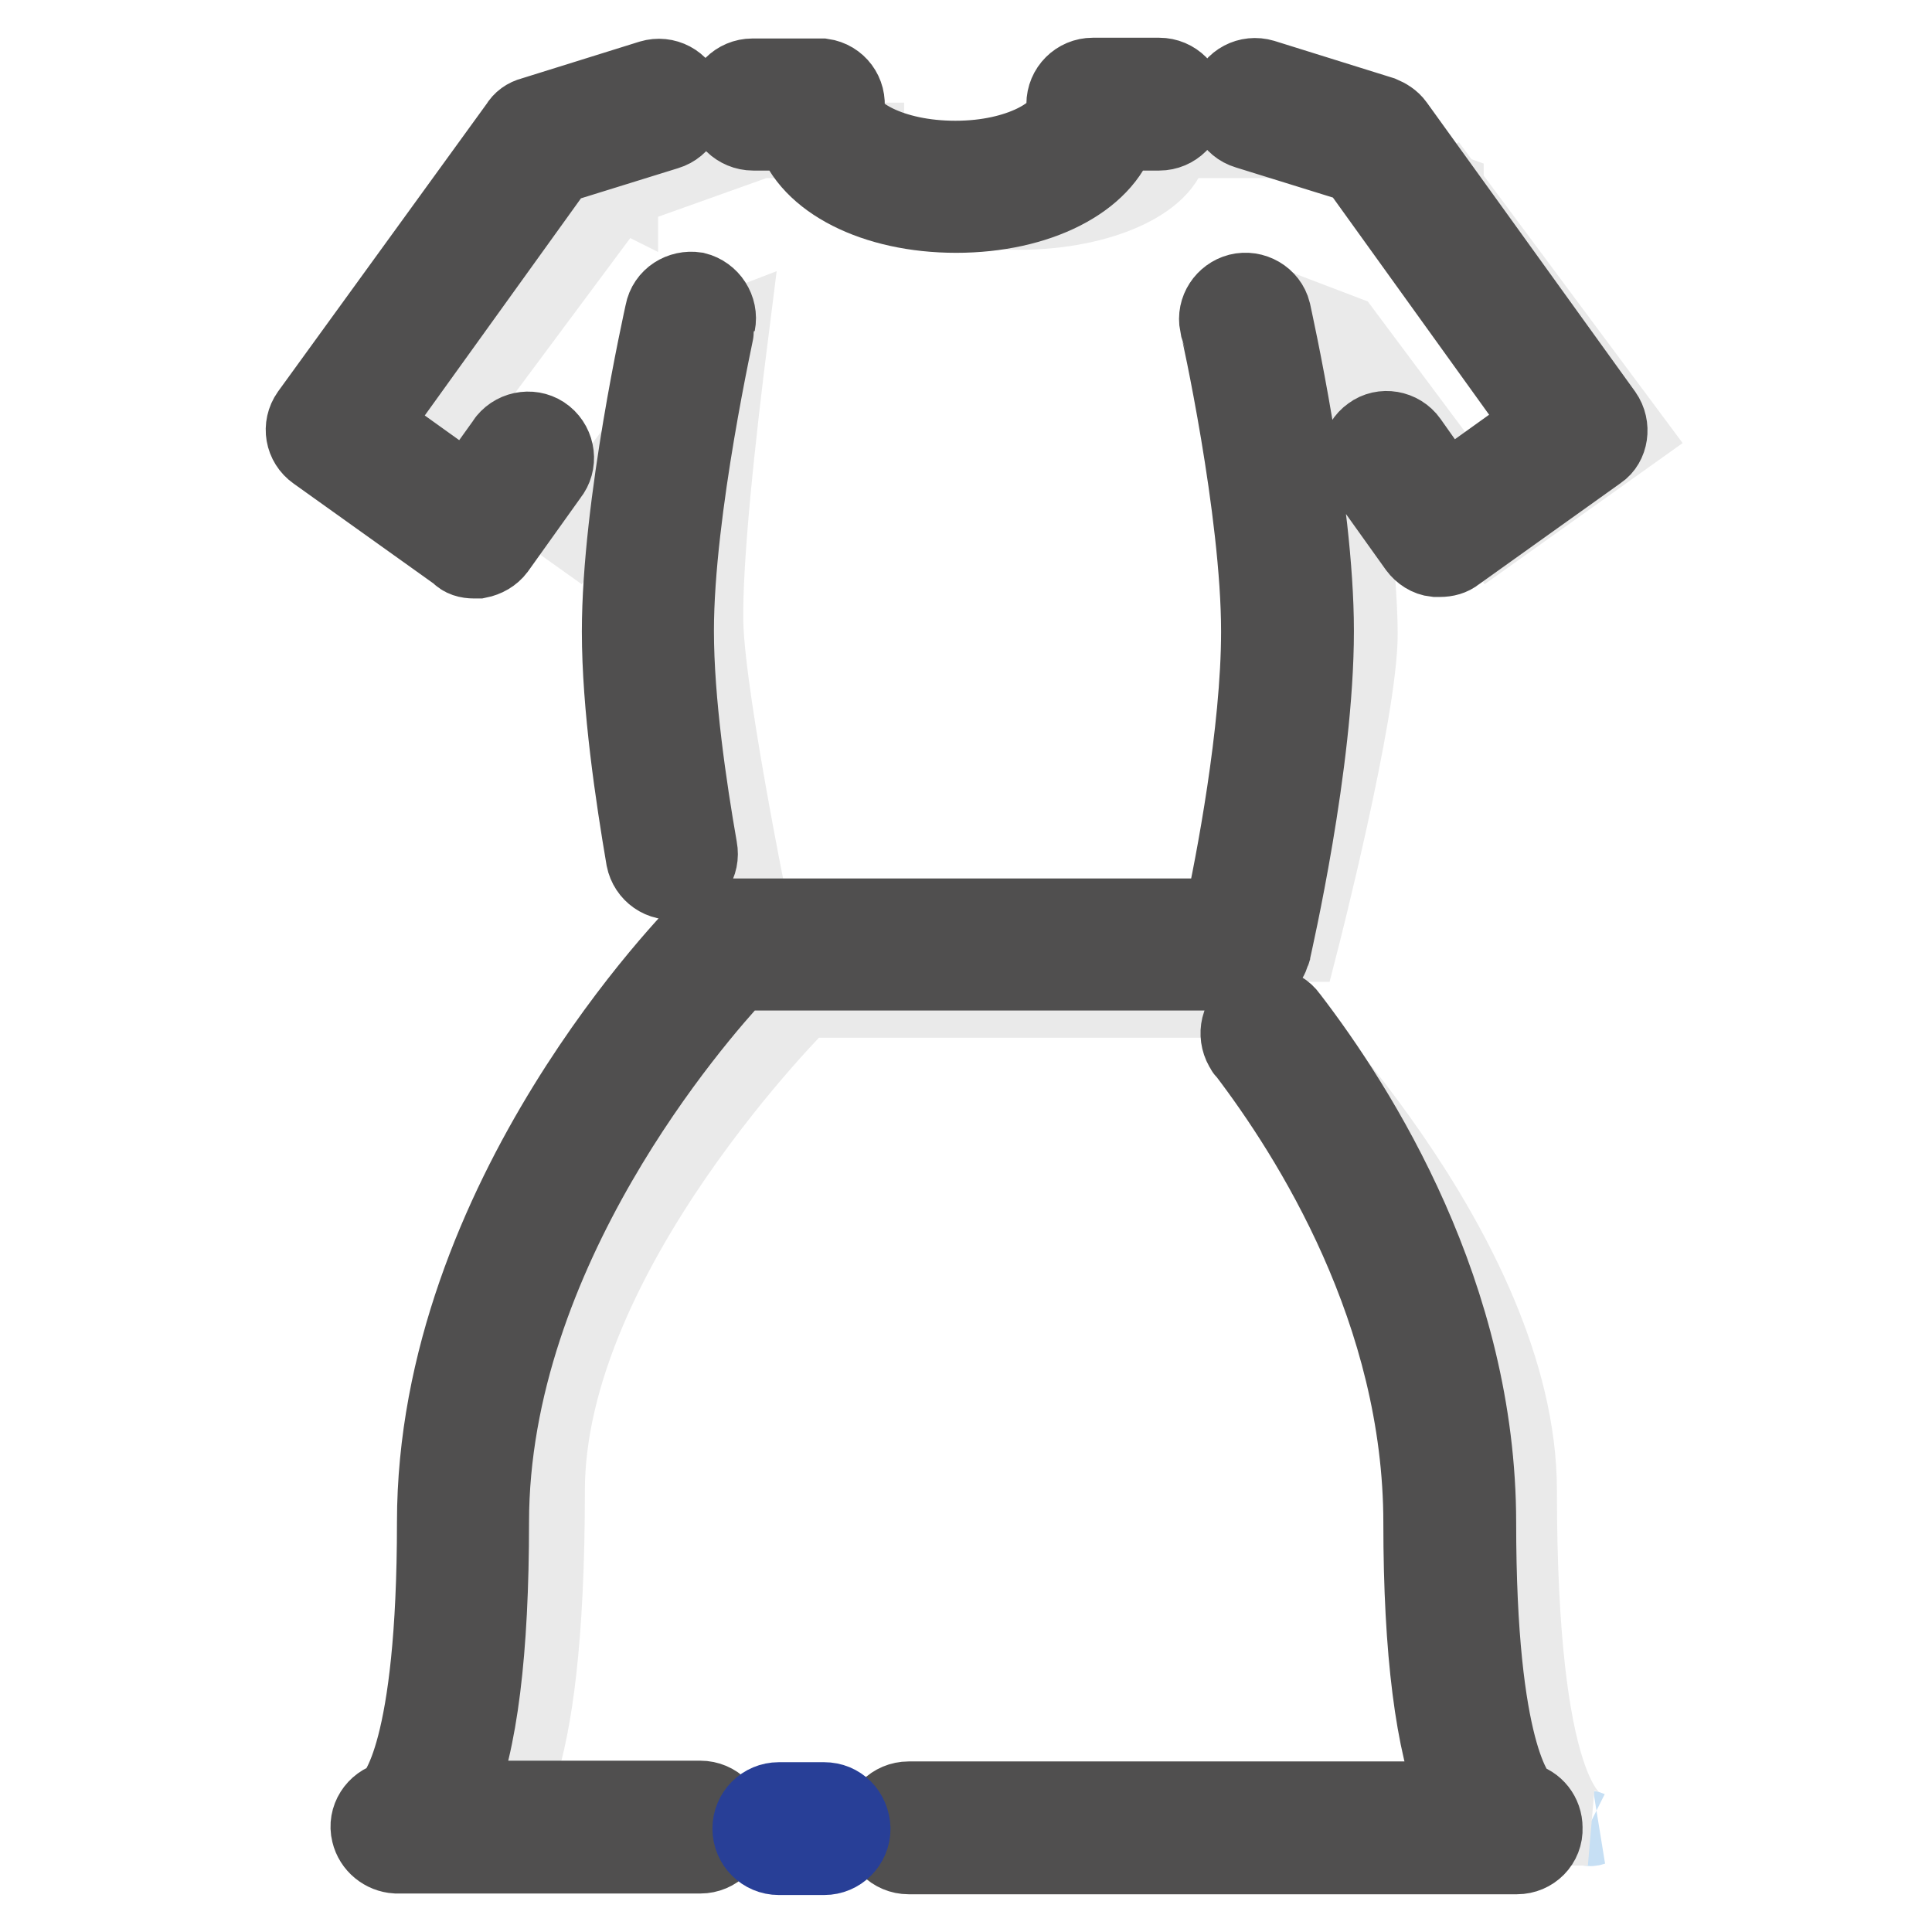 <?xml version="1.0" encoding="utf-8"?>
<!-- Svg Vector Icons : http://www.onlinewebfonts.com/icon -->
<!DOCTYPE svg PUBLIC "-//W3C//DTD SVG 1.1//EN" "http://www.w3.org/Graphics/SVG/1.1/DTD/svg11.dtd">
<svg version="1.1" xmlns="http://www.w3.org/2000/svg" xmlns:xlink="http://www.w3.org/1999/xlink" x="0px" y="0px" viewBox="0 0 256 256" enable-background="new 0 0 256 256" xml:space="preserve">
<g> <path stroke-width="10" fill-opacity="0" stroke="#c6dff4"  d="M63.4,242.2h-0.7C62.9,242.3,63.2,242.3,63.4,242.2z M211.1,242.2h-0.7 C210.6,242.3,210.8,242.3,211.1,242.2z"/> <path stroke-width="10" fill-opacity="0" stroke="#eaeaea"  d="M201.3,197.5c0-31.5-33.9-65-33.9-65h-61c0,0-33.9,33.5-33.9,65c0,39.8-6.8,44.3-9.1,44.7h147 C208.1,241.8,201.3,237.3,201.3,197.5z M197.8,70.5l18.1-12.9l-24.1-32.4l-0.2,0.1l0-0.1l-18.5-6.6h-17.9c0,5.2-9.1,9.5-20.2,9.5 s-20.2-4.2-20.2-9.5h-14.4l0,0.1l-18.2,6.5l0,0.1L82,25.2L57.9,57.6L76,70.5l19.6-26.4l1.3-0.5c-1.8,14.2-3.6,30.8-3.4,39.1 c0.3,10.7,6.9,42.4,6.9,42.4h71.9c0,0,7.9-30.7,7.9-41.1c0-8.4-2.2-25.9-4.2-40.7l2.1,0.8L197.8,70.5z"/> <path stroke-width="10" fill-opacity="0" stroke="#504f4f"  d="M87.8,41.4c-0.2,1-5.7,25.4-5.7,42.3c0,9.9,1.8,21.9,3.2,30.1c0.4,2,2.3,3.4,4.4,3c2.1-0.4,3.4-2.3,3-4.4 c-1.4-8-3.1-19.5-3.1-28.8c0-16.1,5.5-40.4,5.5-40.7c0.4-2-0.9-4-2.9-4.5C90.2,38.1,88.2,39.3,87.8,41.4z M97.8,128.9h67.3 c0.5,0,0.9-0.1,1.4-0.3c0.1-0.1,0.3-0.1,0.4-0.2c0.3-0.1,0.5-0.3,0.7-0.5c0.5-0.4,0.8-1,1-1.6c0-0.1,0.1-0.2,0.1-0.3 c0.2-1,5.7-24.8,5.7-42.4c0-16.9-5.5-41.3-5.7-42.3c-0.5-2-2.6-3.2-4.6-2.7c-1.9,0.5-3.2,2.4-2.8,4.4c0.1,0.2,5.5,24.6,5.5,40.7 c0,13.2-3.4,30.9-4.9,37.7H96.2c-0.1,0-0.1,0-0.2,0c-0.9,0-1.8,0.4-2.4,1c0,0,0,0-0.1,0c-1.6,1.5-35.9,36.3-35.9,79.3 c0,30.5-5.1,36-5.9,36.7c-2,0.5-3.3,2.5-2.8,4.5c0.4,1.7,1.9,2.9,3.6,3h40.3c2.1,0,3.8-1.7,3.8-3.8c0-2.1-1.7-3.8-3.8-3.8h0l0,0 H60.5c3.1-7.2,4.6-19.5,4.6-36.6C65.1,165.8,92.3,134.8,97.8,128.9L97.8,128.9z M201.8,238.5c-0.8-0.7-5.9-6.2-5.9-36.7 c0-30.2-15.7-55-25-67.1c-1.2-1.7-3.6-2-5.3-0.8c-1.7,1.2-2,3.6-0.8,5.3c0,0,0,0.1,0.1,0.1c8.7,11.4,23.4,34.6,23.4,62.5 c0,17.1,1.6,29.4,4.6,36.6h-72.5c-2.1,0-3.8,1.7-3.8,3.8c0,2.1,1.7,3.8,3.8,3.8H201c2.1,0,3.8-1.7,3.7-3.8 C204.7,240.4,203.5,238.9,201.8,238.5L201.8,238.5z M62.8,74.3c0.2,0,0.4,0,0.6,0c1-0.2,1.9-0.7,2.5-1.5l7-9.8c1.3-1.6,1-4-0.6-5.3 c-1.6-1.3-4-1-5.3,0.6c-0.1,0.1-0.1,0.2-0.2,0.3l-4.8,6.7l-12.7-9.1l24.6-34.2l14.5-4.5c2-0.6,3.1-2.7,2.5-4.7 c-0.6-2-2.7-3.1-4.7-2.5l-15.7,4.9c-0.8,0.2-1.5,0.7-1.9,1.4L40.9,54.8c-1.2,1.7-0.8,4,0.9,5.2l18.9,13.5 C61.2,74.1,62,74.3,62.8,74.3L62.8,74.3z M212.6,54.8L185,16.5c-0.5-0.7-1.2-1.1-1.9-1.4l-15.7-4.9c-2-0.6-4.1,0.5-4.7,2.5 c-0.6,2,0.5,4.1,2.5,4.7l14.5,4.5l24.6,34.2l-12.7,9.1l-4.8-6.8c-1.2-1.7-3.6-2.1-5.2-0.9c-1.7,1.2-2.1,3.6-0.9,5.3l7,9.8 c0.6,0.8,1.5,1.4,2.5,1.5c0.2,0,0.4,0,0.6,0c0.8,0,1.6-0.2,2.2-0.7l18.9-13.5C213.4,58.9,213.8,56.5,212.6,54.8L212.6,54.8z  M99.8,17.6C99.8,17.6,99.8,17.6,99.8,17.6h5.3c2,6.4,10.7,10.9,21.6,10.9s19.6-4.5,21.6-10.9h5.3c2.1,0,3.8-1.7,3.8-3.8 c0-2.1-1.7-3.8-3.8-3.8h-8.8c-2.1,0-3.8,1.7-3.8,3.8c0,0.2,0,0.4,0,0.5c0,0.1,0.1,0.3,0.1,0.5c-0.3,2.6-5.9,6.2-14.5,6.2 s-14.2-3.5-14.5-6.1c0-0.2,0.1-0.4,0.1-0.5c0.3-2.1-1.1-4-3.2-4.3c-0.2,0-0.4,0-0.5,0h-8.8c-2.1,0-3.8,1.7-3.8,3.8 C96,15.9,97.7,17.6,99.8,17.6z"/> <path stroke-width="10" fill-opacity="0" stroke="#283f97"  d="M109.2,238.5h-6c-2.1,0-3.8,1.7-3.8,3.8c0,2.1,1.7,3.8,3.8,3.8h6c2.1,0,3.8-1.7,3.8-3.8 C112.9,240.1,111.3,238.5,109.2,238.5z"/></g>
</svg>